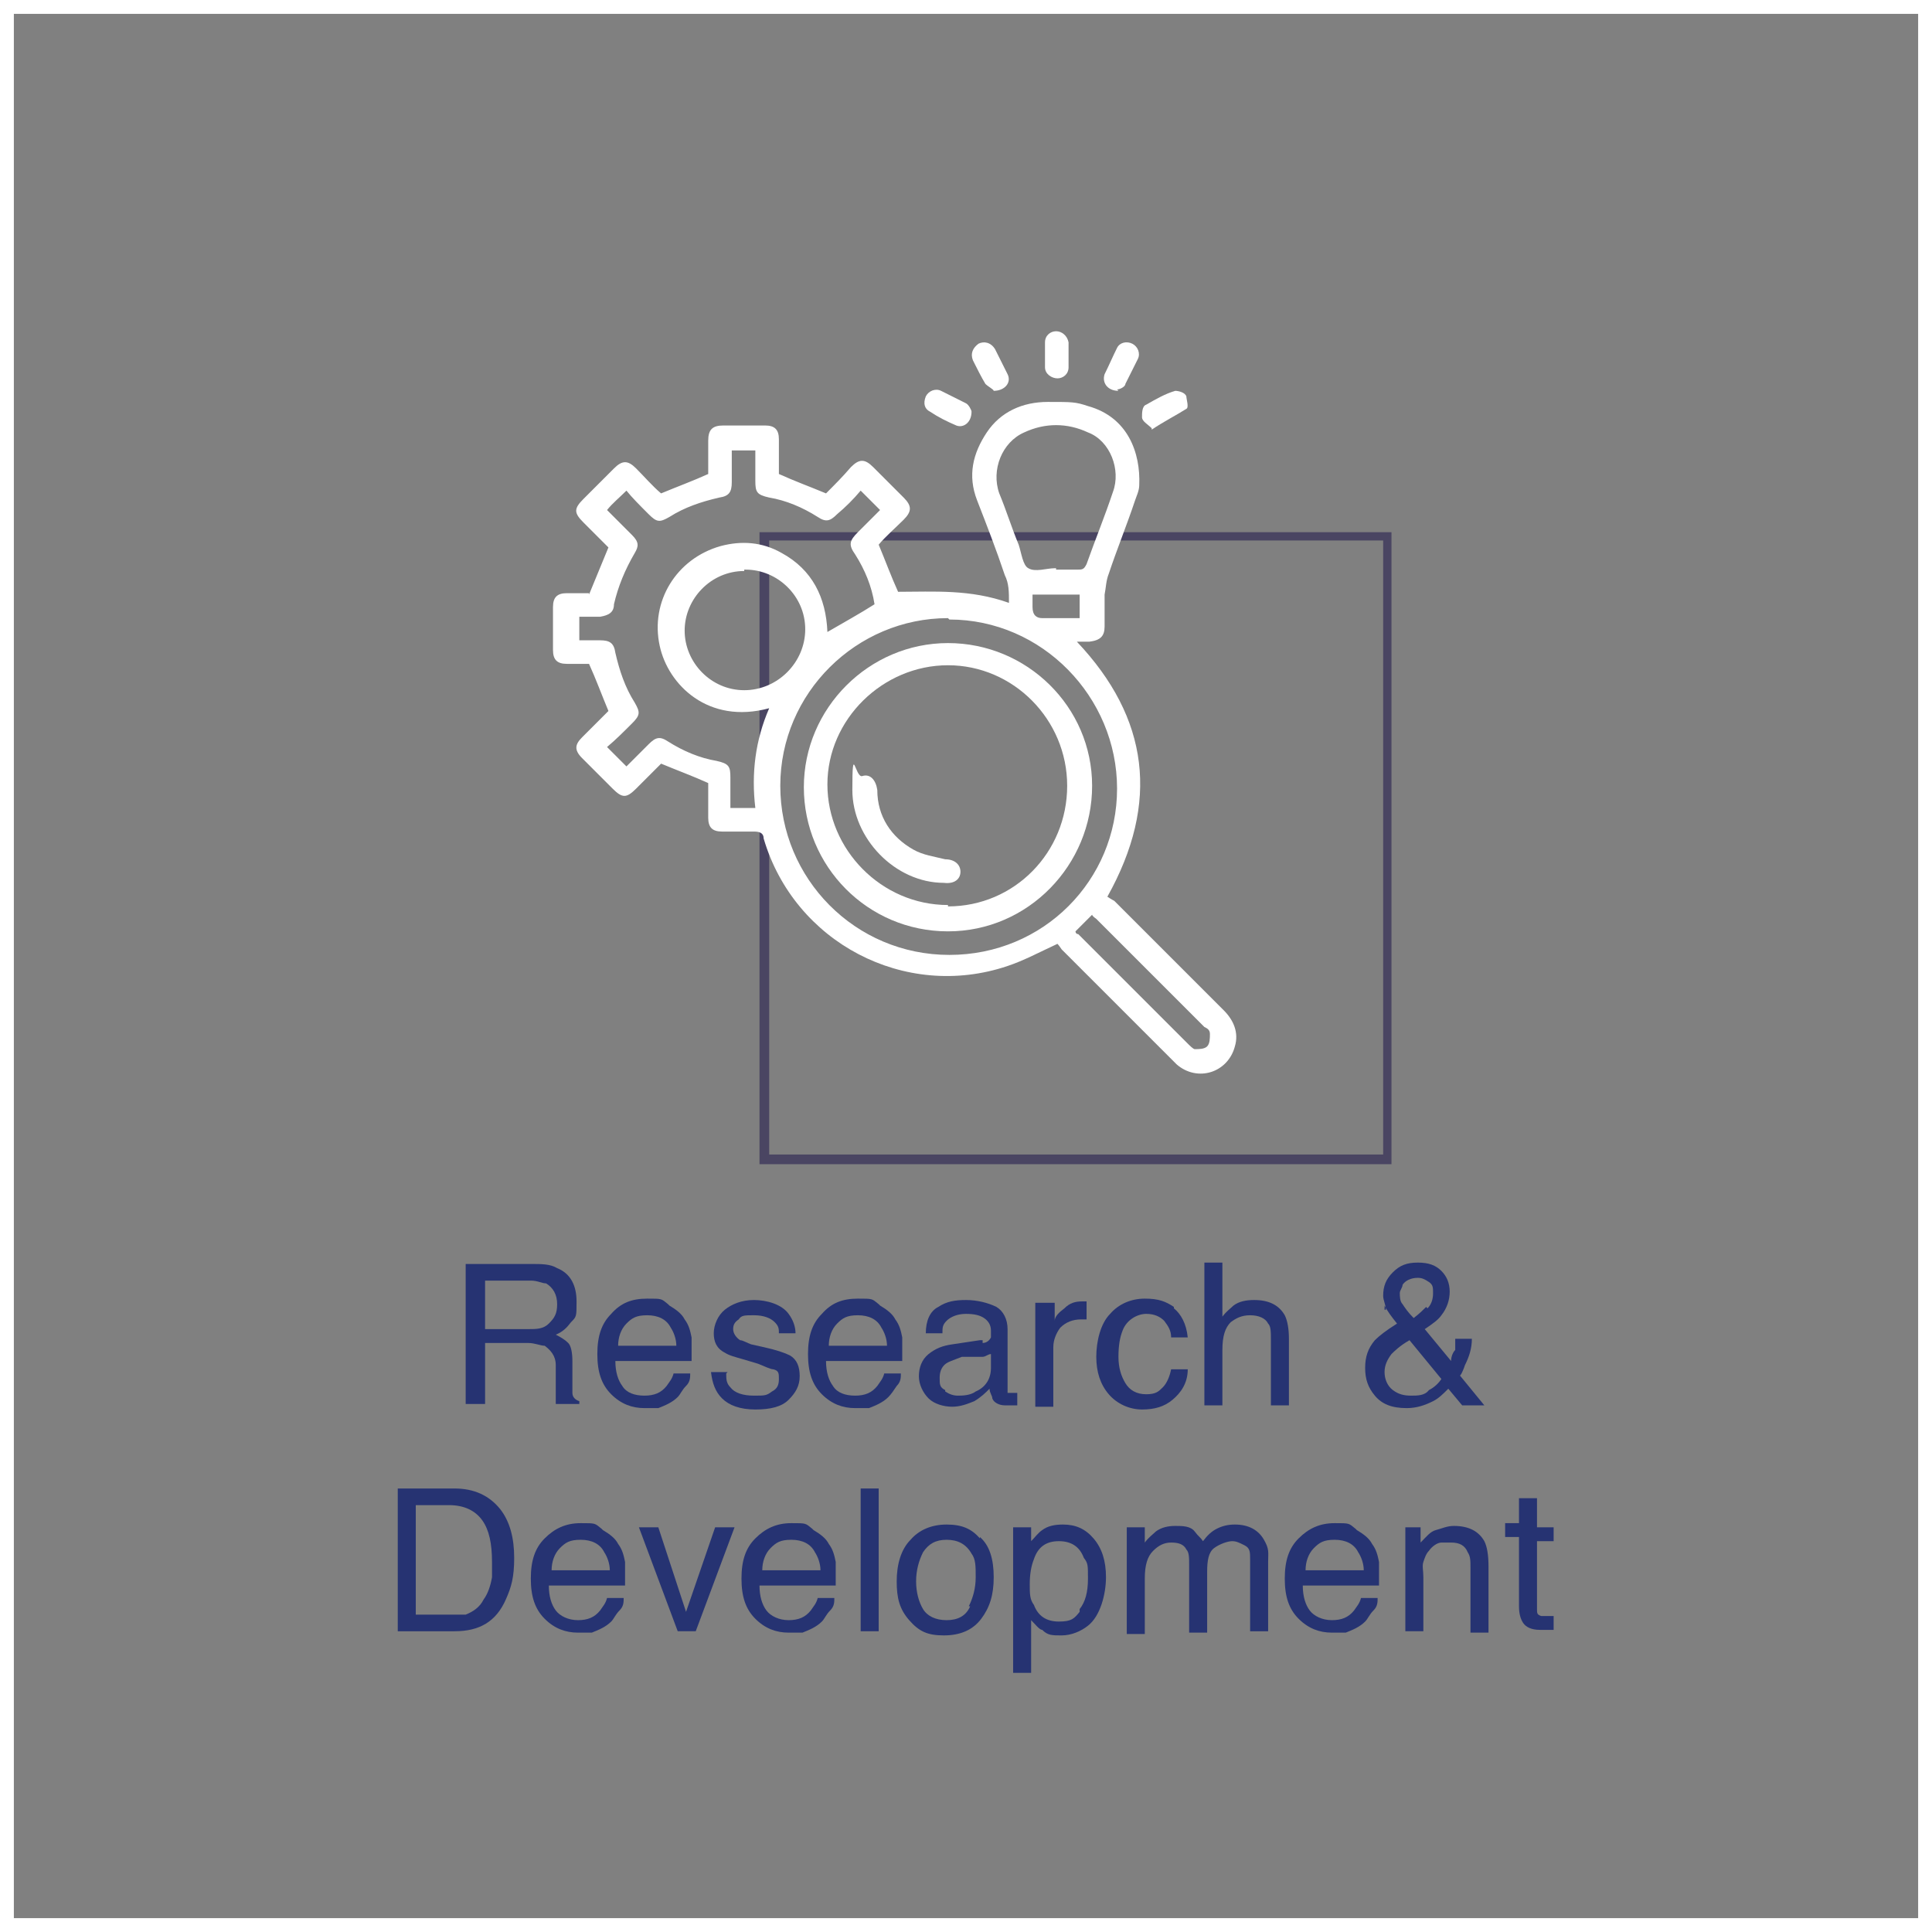 <?xml version="1.0" encoding="UTF-8"?>
<svg xmlns="http://www.w3.org/2000/svg" id="Layer_1" data-name="Layer 1" version="1.1" viewBox="0 0 139.4 139.4">
  <rect x="0" y="0" width="139.4" height="139.4" fill="#808080" stroke="none"/>
  <defs>
    <style>
      .cls-1 {
        fill: #263372;
      }

      .cls-1, .cls-2, .cls-3 {
        stroke-width: 0px;
      }

      .cls-2 {
        fill: #4a4562;
      }

      .cls-3 {
        fill: #fff;
      }
    </style>
  </defs>
  <g>
    <g>
      <path class="cls-1" d="M33.6,91.2h4.7c.8,0,1.4,0,1.9.3,1,.4,1.4,1.3,1.4,2.4s0,1.1-.4,1.5c-.3.4-.6.7-1.1.9.4.2.7.4.9.6s.3.7.3,1.3v1.4c0,.4,0,.7,0,.9,0,.3.2.5.5.6v.2h-1.7s0-.2,0-.3,0-.4,0-.8v-1.7c0-.7-.4-1.1-.8-1.4-.3,0-.7-.2-1.2-.2h-3.1v4.4h-1.4v-10.3.2ZM38.1,95.9c.6,0,1.1,0,1.5-.4s.6-.7.6-1.4-.3-1.2-.8-1.5c-.3,0-.6-.2-1.1-.2h-3.3v3.5h3.1Z"></path>
      <path class="cls-1" d="M48.3,94.2c.5.3.9.6,1.1,1,.3.4.4.8.5,1.3,0,.3,0,.9,0,1.7h-5.5c0,.8.2,1.4.5,1.8.3.5.9.7,1.6.7s1.2-.2,1.6-.7c.2-.3.4-.5.5-.9h1.2c0,.3,0,.6-.3.9s-.4.6-.6.8c-.4.4-.9.6-1.4.8-.3,0-.6,0-1,0-.9,0-1.7-.3-2.4-1s-1-1.6-1-2.9.3-2.2,1-2.9c.7-.8,1.5-1.1,2.6-1.1s1,0,1.5.4ZM48.8,97.1c0-.5-.2-1-.4-1.3-.3-.6-.9-.9-1.7-.9s-1.1.2-1.5.6-.6,1-.6,1.6h4.2Z"></path>
      <path class="cls-1" d="M52.4,99.1c0,.4,0,.7.3,1,.3.4.9.6,1.7.6s.9,0,1.3-.3c.4-.2.5-.5.5-.9s0-.6-.4-.7c-.2,0-.6-.2-1.1-.4l-1-.3c-.7-.2-1.1-.3-1.4-.5-.6-.3-.8-.8-.8-1.4s.3-1.3.8-1.7c.5-.4,1.2-.7,2.1-.7s2,.3,2.5,1c.3.4.5.9.5,1.4h-1.2c0-.3,0-.5-.3-.8-.3-.3-.8-.5-1.5-.5s-.9,0-1.1.3c-.3.2-.4.4-.4.7s.2.6.5.8c.2,0,.5.2.8.3l.9.2c.9.2,1.5.4,1.9.6.5.3.7.8.7,1.5s-.3,1.2-.8,1.7-1.3.7-2.4.7-1.9-.3-2.4-.8-.7-1.1-.8-1.9h1.2,0Z"></path>
      <path class="cls-1" d="M63.5,94.2c.5.3.9.6,1.1,1,.3.4.4.8.5,1.3,0,.3,0,.9,0,1.7h-5.5c0,.8.2,1.4.5,1.8.3.5.9.7,1.6.7s1.2-.2,1.6-.7c.2-.3.4-.5.5-.9h1.2c0,.3,0,.6-.3.9-.2.3-.4.6-.6.8-.4.4-.9.6-1.4.8-.3,0-.6,0-1,0-.9,0-1.7-.3-2.4-1s-1-1.6-1-2.9.3-2.2,1-2.9c.7-.8,1.5-1.1,2.6-1.1s1,0,1.5.4h0ZM64,97.1c0-.5-.2-1-.4-1.3-.3-.6-.9-.9-1.7-.9s-1.1.2-1.5.6-.6,1-.6,1.6h4.2Z"></path>
      <path class="cls-1" d="M70.9,96.9c.3,0,.5-.2.6-.4v-.5c0-.4-.2-.7-.5-.9-.3-.2-.7-.3-1.3-.3s-1.1.2-1.4.5-.3.5-.3.9h-1.2c0-.9.3-1.6.9-1.9.6-.4,1.2-.5,2-.5s1.6.2,2.2.5c.5.3.8.9.8,1.6v4.6s.2,0,.3,0h.4v.9c-.2,0-.3,0-.5,0s-.2,0-.4,0c-.4,0-.8-.2-.9-.5,0-.2-.2-.4-.2-.7-.3.3-.6.6-1.1.9-.5.2-1,.4-1.6.4s-1.3-.2-1.7-.6-.7-1-.7-1.6.2-1.2.7-1.6,1-.6,1.7-.7l2-.3h.2ZM68.2,100.4c.3.2.6.3.9.3s.9,0,1.3-.3c.7-.3,1.1-.9,1.1-1.7v-1c-.2,0-.4.2-.6.2s-.5,0-.7,0h-.8c-.5.2-.8.3-1,.4-.4.2-.6.6-.6,1.1s0,.7.4.9Z"></path>
      <path class="cls-1" d="M74.9,94h1.2v1.3c0-.3.3-.6.7-.9.4-.4.8-.5,1.3-.5s0,0,0,0h.3v1.3h-.4c-.6,0-1.1.2-1.5.6-.3.4-.5.9-.5,1.4v4.3h-1.3v-7.5h0Z"></path>
      <path class="cls-1" d="M84.7,94.4c.5.4.9,1.1,1,2.1h-1.2c0-.5-.2-.8-.5-1.2-.3-.3-.7-.5-1.3-.5s-1.4.4-1.7,1.2c-.2.5-.3,1.1-.3,1.9s.2,1.4.5,1.9.8.8,1.5.8.9-.2,1.2-.5.5-.8.6-1.3h1.2c0,1-.5,1.7-1.1,2.2s-1.3.7-2.2.7-1.8-.4-2.4-1.1-.9-1.6-.9-2.7.3-2.4,1-3.1c.6-.7,1.5-1.1,2.5-1.1s1.5.2,2.1.6h0Z"></path>
      <path class="cls-1" d="M86.9,91.1h1.3v3.9c.3-.4.6-.6.8-.8.4-.3.9-.4,1.5-.4,1.1,0,1.8.4,2.2,1.1.2.4.3,1,.3,1.7v4.8h-1.3v-4.7c0-.6,0-1-.2-1.2-.2-.4-.7-.6-1.3-.6s-1,.2-1.4.5c-.4.4-.6,1-.6,2v4h-1.3v-10.4h0Z"></path>
      <path class="cls-1" d="M100,94.5c0-.3-.2-.7-.2-1,0-.7.2-1.2.7-1.7s1-.7,1.8-.7,1.3.2,1.7.6c.4.4.6.9.6,1.5s-.2,1.2-.6,1.7c-.2.3-.6.6-1.2,1l1.9,2.3c0-.4.2-.7.3-.8,0-.2,0-.4,0-.8h1.2c0,.7-.2,1.3-.5,1.9-.2.6-.4.9-.4.7l1.8,2.2h-1.6l-1-1.2c-.4.4-.7.7-1.1.9-.6.3-1.2.5-1.9.5-1.1,0-1.8-.3-2.3-.9s-.7-1.2-.7-2,.2-1.4.7-2c.3-.3.8-.7,1.6-1.2-.4-.5-.7-.9-.9-1.3v.3ZM103.1,100.3c.4-.2.7-.5.9-.8l-2.3-2.8c-.7.4-1.1.8-1.3,1-.3.4-.5.8-.5,1.3s.2,1,.6,1.3.8.4,1.3.4,1,0,1.3-.4ZM103,94.4c.3-.3.4-.7.4-1.1s0-.6-.3-.8-.5-.3-.8-.3c-.5,0-.9.2-1.1.5,0,.2-.2.4-.2.6s0,.6.2.8c.2.3.4.6.8,1,.4-.3.7-.6.9-.8h0Z"></path>
      <path class="cls-1" d="M28.7,107.4h4.1c1.4,0,2.5.5,3.3,1.5.7.9,1,2.1,1,3.5s-.2,2.1-.6,3c-.7,1.6-1.9,2.3-3.7,2.3h-4.1s0-10.3,0-10.3ZM32.5,116.5c.5,0,.8,0,1.1,0,.5-.2,1-.5,1.3-1.1.3-.4.5-1,.6-1.6,0-.4,0-.7,0-1.1,0-1.3-.2-2.3-.7-3s-1.3-1.1-2.4-1.1h-2.4v7.9h2.4Z"></path>
      <path class="cls-1" d="M43.5,110.4c.5.3.9.6,1.1,1,.3.4.4.8.5,1.3,0,.3,0,.9,0,1.7h-5.5c0,.8.2,1.4.5,1.8s.9.7,1.6.7,1.2-.2,1.6-.7c.2-.3.4-.5.5-.9h1.2c0,.3,0,.6-.3.9s-.4.6-.6.8c-.4.4-.9.6-1.4.8-.3,0-.6,0-1,0-.9,0-1.7-.3-2.4-1s-1-1.6-1-2.9.3-2.2,1-2.9,1.5-1.1,2.6-1.1,1,0,1.5.4ZM44,113.3c0-.5-.2-1-.4-1.3-.3-.6-.9-.9-1.7-.9s-1.1.2-1.5.6-.6,1-.6,1.6h4.2Z"></path>
      <path class="cls-1" d="M47.5,110.2l2,6.1,2.1-6.1h1.4l-2.8,7.5h-1.3l-2.8-7.5h1.5-.1Z"></path>
      <path class="cls-1" d="M58.7,110.4c.5.3.9.6,1.1,1,.3.4.4.8.5,1.3,0,.3,0,.9,0,1.7h-5.5c0,.8.2,1.4.5,1.8s.9.7,1.6.7,1.2-.2,1.6-.7c.2-.3.4-.5.5-.9h1.2c0,.3,0,.6-.3.9s-.4.6-.6.8c-.4.4-.9.6-1.4.8-.3,0-.6,0-1,0-.9,0-1.7-.3-2.4-1s-1-1.6-1-2.9.3-2.2,1-2.9,1.5-1.1,2.6-1.1,1,0,1.5.4ZM59.2,113.3c0-.5-.2-1-.4-1.3-.3-.6-.9-.9-1.7-.9s-1.1.2-1.5.6-.6,1-.6,1.6h4.2Z"></path>
      <path class="cls-1" d="M62.1,107.4h1.3v10.3h-1.3v-10.3Z"></path>
      <path class="cls-1" d="M70.7,110.9c.7.6,1,1.6,1,2.9s-.3,2.2-.9,3-1.5,1.2-2.7,1.2-1.8-.3-2.5-1.1-.9-1.6-.9-2.8.3-2.3,1-3c.6-.7,1.5-1.1,2.6-1.1s1.8.3,2.4,1h0ZM69.9,115.9c.3-.6.5-1.3.5-2.1s0-1.3-.3-1.7c-.4-.7-1-1-1.8-1s-1.3.3-1.7.9c-.3.6-.5,1.3-.5,2.1s.2,1.5.5,2,.9.8,1.7.8,1.4-.3,1.7-1h0Z"></path>
      <path class="cls-1" d="M73.2,110.2h1.2v1c.3-.3.5-.6.8-.8.4-.3.9-.4,1.5-.4.9,0,1.6.3,2.2,1s.9,1.6.9,2.8-.4,2.8-1.3,3.5c-.5.4-1.2.7-1.9.7s-1,0-1.4-.4c-.2,0-.5-.4-.8-.7v3.8h-1.3v-10.5h.1ZM77.9,116.1c.4-.5.6-1.2.6-2.2s0-1.1-.3-1.5c-.3-.8-.9-1.2-1.8-1.2s-1.5.4-1.8,1.3c-.2.5-.3,1.1-.3,1.8s0,1.1.3,1.5c.3.8.9,1.2,1.8,1.2s1.1-.2,1.5-.7v-.2Z"></path>
      <path class="cls-1" d="M81.3,110.2h1.3v1.1c.3-.4.6-.6.8-.8.4-.3.9-.4,1.4-.4s1.1,0,1.4.4.4.4.6.7c.3-.4.6-.7,1-.9s.8-.3,1.3-.3c1,0,1.7.4,2.1,1.1s.3.9.3,1.6v5h-1.3v-5.2c0-.5,0-.8-.4-1s-.6-.3-.9-.3-.9.2-1.3.5-.5.9-.5,1.7v4.4h-1.3v-4.9c0-.5,0-.9-.2-1.1-.2-.4-.6-.5-1.1-.5s-.9.2-1.3.6-.6,1-.6,2v4h-1.3v-7.7Z"></path>
      <path class="cls-1" d="M97.9,110.4c.5.3.9.6,1.1,1,.3.4.4.8.5,1.3,0,.3,0,.9,0,1.7h-5.5c0,.8.2,1.4.5,1.8s.9.7,1.6.7,1.2-.2,1.6-.7c.2-.3.4-.5.5-.9h1.2c0,.3,0,.6-.3.9s-.4.6-.6.8c-.4.4-.9.6-1.4.8-.3,0-.6,0-1,0-.9,0-1.7-.3-2.4-1s-1-1.6-1-2.9.3-2.2,1-2.9,1.5-1.1,2.6-1.1,1,0,1.5.4h0ZM98.4,113.3c0-.5-.2-1-.4-1.3-.3-.6-.9-.9-1.7-.9s-1.1.2-1.5.6-.6,1-.6,1.6h4.2Z"></path>
      <path class="cls-1" d="M101.3,110.2h1.2v1.1c.4-.4.7-.8,1.1-.9s.8-.3,1.3-.3c1.1,0,1.8.4,2.2,1.1.2.4.3,1,.3,1.8v4.8h-1.3v-4.7c0-.5,0-.8-.2-1.1-.2-.5-.6-.7-1.2-.7h-.7c-.3,0-.7.3-.9.6-.2.2-.3.5-.4.8s0,.6,0,1.1v3.9h-1.3v-7.5h0Z"></path>
      <path class="cls-1" d="M109.6,108.1h1.3v2.1h1.2v1h-1.2v4.9c0,.3,0,.4.3.5h.9v1h-1c-.6,0-1-.2-1.2-.5s-.3-.7-.3-1.2v-5h-1v-1h1v-2.1.3Z"></path>
    </g>
    <g>
      <path class="cls-2" d="M100.4,84h-45.6v-45.6h45.6v45.6ZM55.5,83.3h44.3v-44.3h-44.3s0,44.3,0,44.3Z"></path>
      <g>
        <path class="cls-3" d="M42.5,42.9c.5-1.2.9-2.2,1.4-3.4l-1.8-1.8c-.7-.7-.7-1,0-1.7l2.2-2.2c.6-.6,1-.6,1.6,0s1.2,1.3,1.8,1.8c1.2-.5,2.3-.9,3.4-1.4v-2.4c0-.8.3-1.1,1.1-1.1h3c.7,0,1,.3,1,1v2.5c1.1.5,2.2.9,3.4,1.4.6-.6,1.2-1.2,1.8-1.9.6-.6,1-.6,1.6,0s1.5,1.5,2.2,2.2c.6.6.6,1,0,1.6s-1.3,1.2-1.8,1.8c.5,1.2.9,2.3,1.4,3.4,2.6,0,5.2-.2,8,.8,0-.8,0-1.4-.3-2-.6-1.8-1.3-3.6-2-5.4-.7-1.8-.3-3.4.7-4.9,1-1.5,2.6-2.2,4.4-2.2s2,0,2.9.3c2.9.8,3.8,3.4,3.7,5.7,0,.4-.2.8-.3,1.1-.6,1.8-1.3,3.5-1.9,5.3-.2.5-.2,1-.3,1.5v2.3c0,.7-.3,1-1.1,1.1h-.9c5.2,5.5,6,11.6,2.2,18.4,0,0,.3.2.5.3l7.9,7.9c.7.7,1.1,1.6.8,2.6-.5,1.9-2.7,2.6-4.2,1.3l-.5-.5-7.8-7.8c0,0-.2-.3-.3-.4-1.3.6-2.4,1.2-3.6,1.6-7.4,2.5-15.4-1.7-17.6-9.2,0-.4-.3-.5-.7-.5h-2.3c-.7,0-1-.3-1-1v-2.5c-1.1-.5-2.2-.9-3.4-1.4l-1.8,1.8c-.7.7-1,.7-1.7,0l-2.2-2.2c-.6-.6-.5-1,0-1.5l1.9-1.9c-.5-1.2-.9-2.3-1.4-3.4h-1.6c-.7,0-1-.3-1-1v-3.1c0-.7.3-1,1-1h1.6ZM45,55.5l1.8-1.8c.5-.5.8-.6,1.4-.2,1.1.7,2.3,1.2,3.5,1.4.9.2,1,.4,1,1.2v2.2h1.8c-.3-2.5,0-4.9,1-7.2-4.4,1.2-7.3-1.7-7.9-4.5-.7-3.2,1.2-6.3,4.4-7.2,1.5-.4,3-.3,4.4.5,2.2,1.2,3.2,3.2,3.3,5.7,1.2-.7,2.3-1.3,3.4-2-.2-1.3-.7-2.5-1.4-3.6-.5-.7-.4-1,.2-1.6l1.6-1.6-1.4-1.4c-.5.6-1.1,1.2-1.7,1.7-.5.5-.8.6-1.4.2-1.1-.7-2.3-1.2-3.5-1.4-.9-.2-1-.4-1-1.2v-2.2h-1.7v2.3c0,.7-.2,1-.9,1.1-1.3.3-2.5.7-3.6,1.4-.7.4-.9.4-1.5-.2-.6-.6-1.2-1.2-1.6-1.7-.5.5-1,.9-1.4,1.4l1.8,1.8c.5.5.5.8.2,1.3-.7,1.2-1.2,2.4-1.5,3.7,0,.6-.4.8-1,.9h-1.5v1.7h1.5c.7,0,1,.2,1.1.9.3,1.3.7,2.5,1.4,3.6.4.7.4.9-.2,1.5-.6.6-1.2,1.2-1.8,1.7l1.4,1.4-.2.2ZM68.4,44.6c-6.6,0-12.1,5.4-12.1,12.1s5.4,12.2,12.2,12.2,12.1-5.4,12.1-12-5.4-12.2-12.1-12.2h0ZM76.2,41.1h1.5c.4,0,.5,0,.7-.4.6-1.7,1.3-3.4,1.9-5.2.6-1.6-.2-3.7-1.8-4.3-1.5-.7-3.1-.7-4.6,0-1.6.7-2.4,2.7-1.8,4.4.5,1.2.9,2.5,1.4,3.7.2.6.3,1.5.7,1.7.5.3,1.3,0,1.9,0h.1ZM53.7,41.2c-2.4,0-4.3,2-4.3,4.3s1.9,4.3,4.3,4.3,4.4-2,4.4-4.4-2-4.3-4.3-4.3h-.1ZM77.6,67.2s0,.2.2.2l8,8c0,0,.3.3.4.3.3,0,.7,0,.9-.2.2-.2.2-.6.2-.9s-.2-.4-.4-.5l-7.8-7.8c0,0-.3-.2-.3-.3-.4.4-.8.8-1.2,1.2ZM74.5,42.9v.9c0,.6.3.8.7.8h2.7v-1.7s-3.4,0-3.4,0Z"></path>
        <path class="cls-3" d="M71.7,28.2c0-.1-.4-.3-.6-.5-.3-.5-.6-1.1-.9-1.7-.2-.5,0-.9.4-1.2.4-.2.9-.1,1.2.4.3.6.6,1.2.9,1.8.3.6-.2,1.2-1,1.2Z"></path>
        <path class="cls-3" d="M80.7,28.2c-.8,0-1.2-.6-1-1.2.3-.6.6-1.3.9-1.9.2-.4.7-.5,1.1-.3s.6.7.4,1.1c-.3.6-.6,1.2-.9,1.8,0,.2-.4.4-.6.4h0Z"></path>
        <path class="cls-3" d="M70.1,29.7c0,.8-.6,1.2-1.1,1-.7-.3-1.3-.6-1.9-1-.4-.2-.5-.6-.3-1.1.2-.4.7-.6,1.1-.4.6.3,1.2.6,1.8.9.2.1.4.5.4.6Z"></path>
        <path class="cls-3" d="M83.1,30.9c-.3-.3-.7-.5-.7-.8s0-.8.3-.9c.7-.4,1.4-.8,2.1-1,.2,0,.7.1.8.4,0,.2.2.8,0,.9-.8.5-1.6.9-2.5,1.5h0Z"></path>
        <path class="cls-3" d="M77.1,25.6v.9c0,.5-.4.8-.8.8s-.9-.3-.9-.8v-1.8c0-.5.4-.8.8-.8s.8.3.9.8v.9Z"></path>
        <path class="cls-3" d="M58,56.8c0-5.7,4.7-10.4,10.4-10.4s10.4,4.6,10.4,10.3-4.6,10.5-10.4,10.5-10.4-4.7-10.4-10.4ZM68.4,65.4c4.8,0,8.6-3.9,8.6-8.7s-3.9-8.7-8.6-8.7-8.7,3.9-8.7,8.6,3.9,8.7,8.7,8.7h0Z"></path>
        <path class="cls-3" d="M68.1,63.7c-3.5,0-6.6-3.2-6.6-6.7s.2-.9.7-1c.6-.2,1,.3,1.1,1,0,1.9,1,3.4,2.6,4.3.7.4,1.5.5,2.3.7.7,0,1.1.4,1.1.9s-.4.9-1.2.8Z"></path>
      </g>
    </g>
  </g>
  <path class="cls-3" d="M139.4,139.4H0V0h139.4v139.4ZM1,138.4h137.4V1H1v137.4Z"></path>
</svg>
